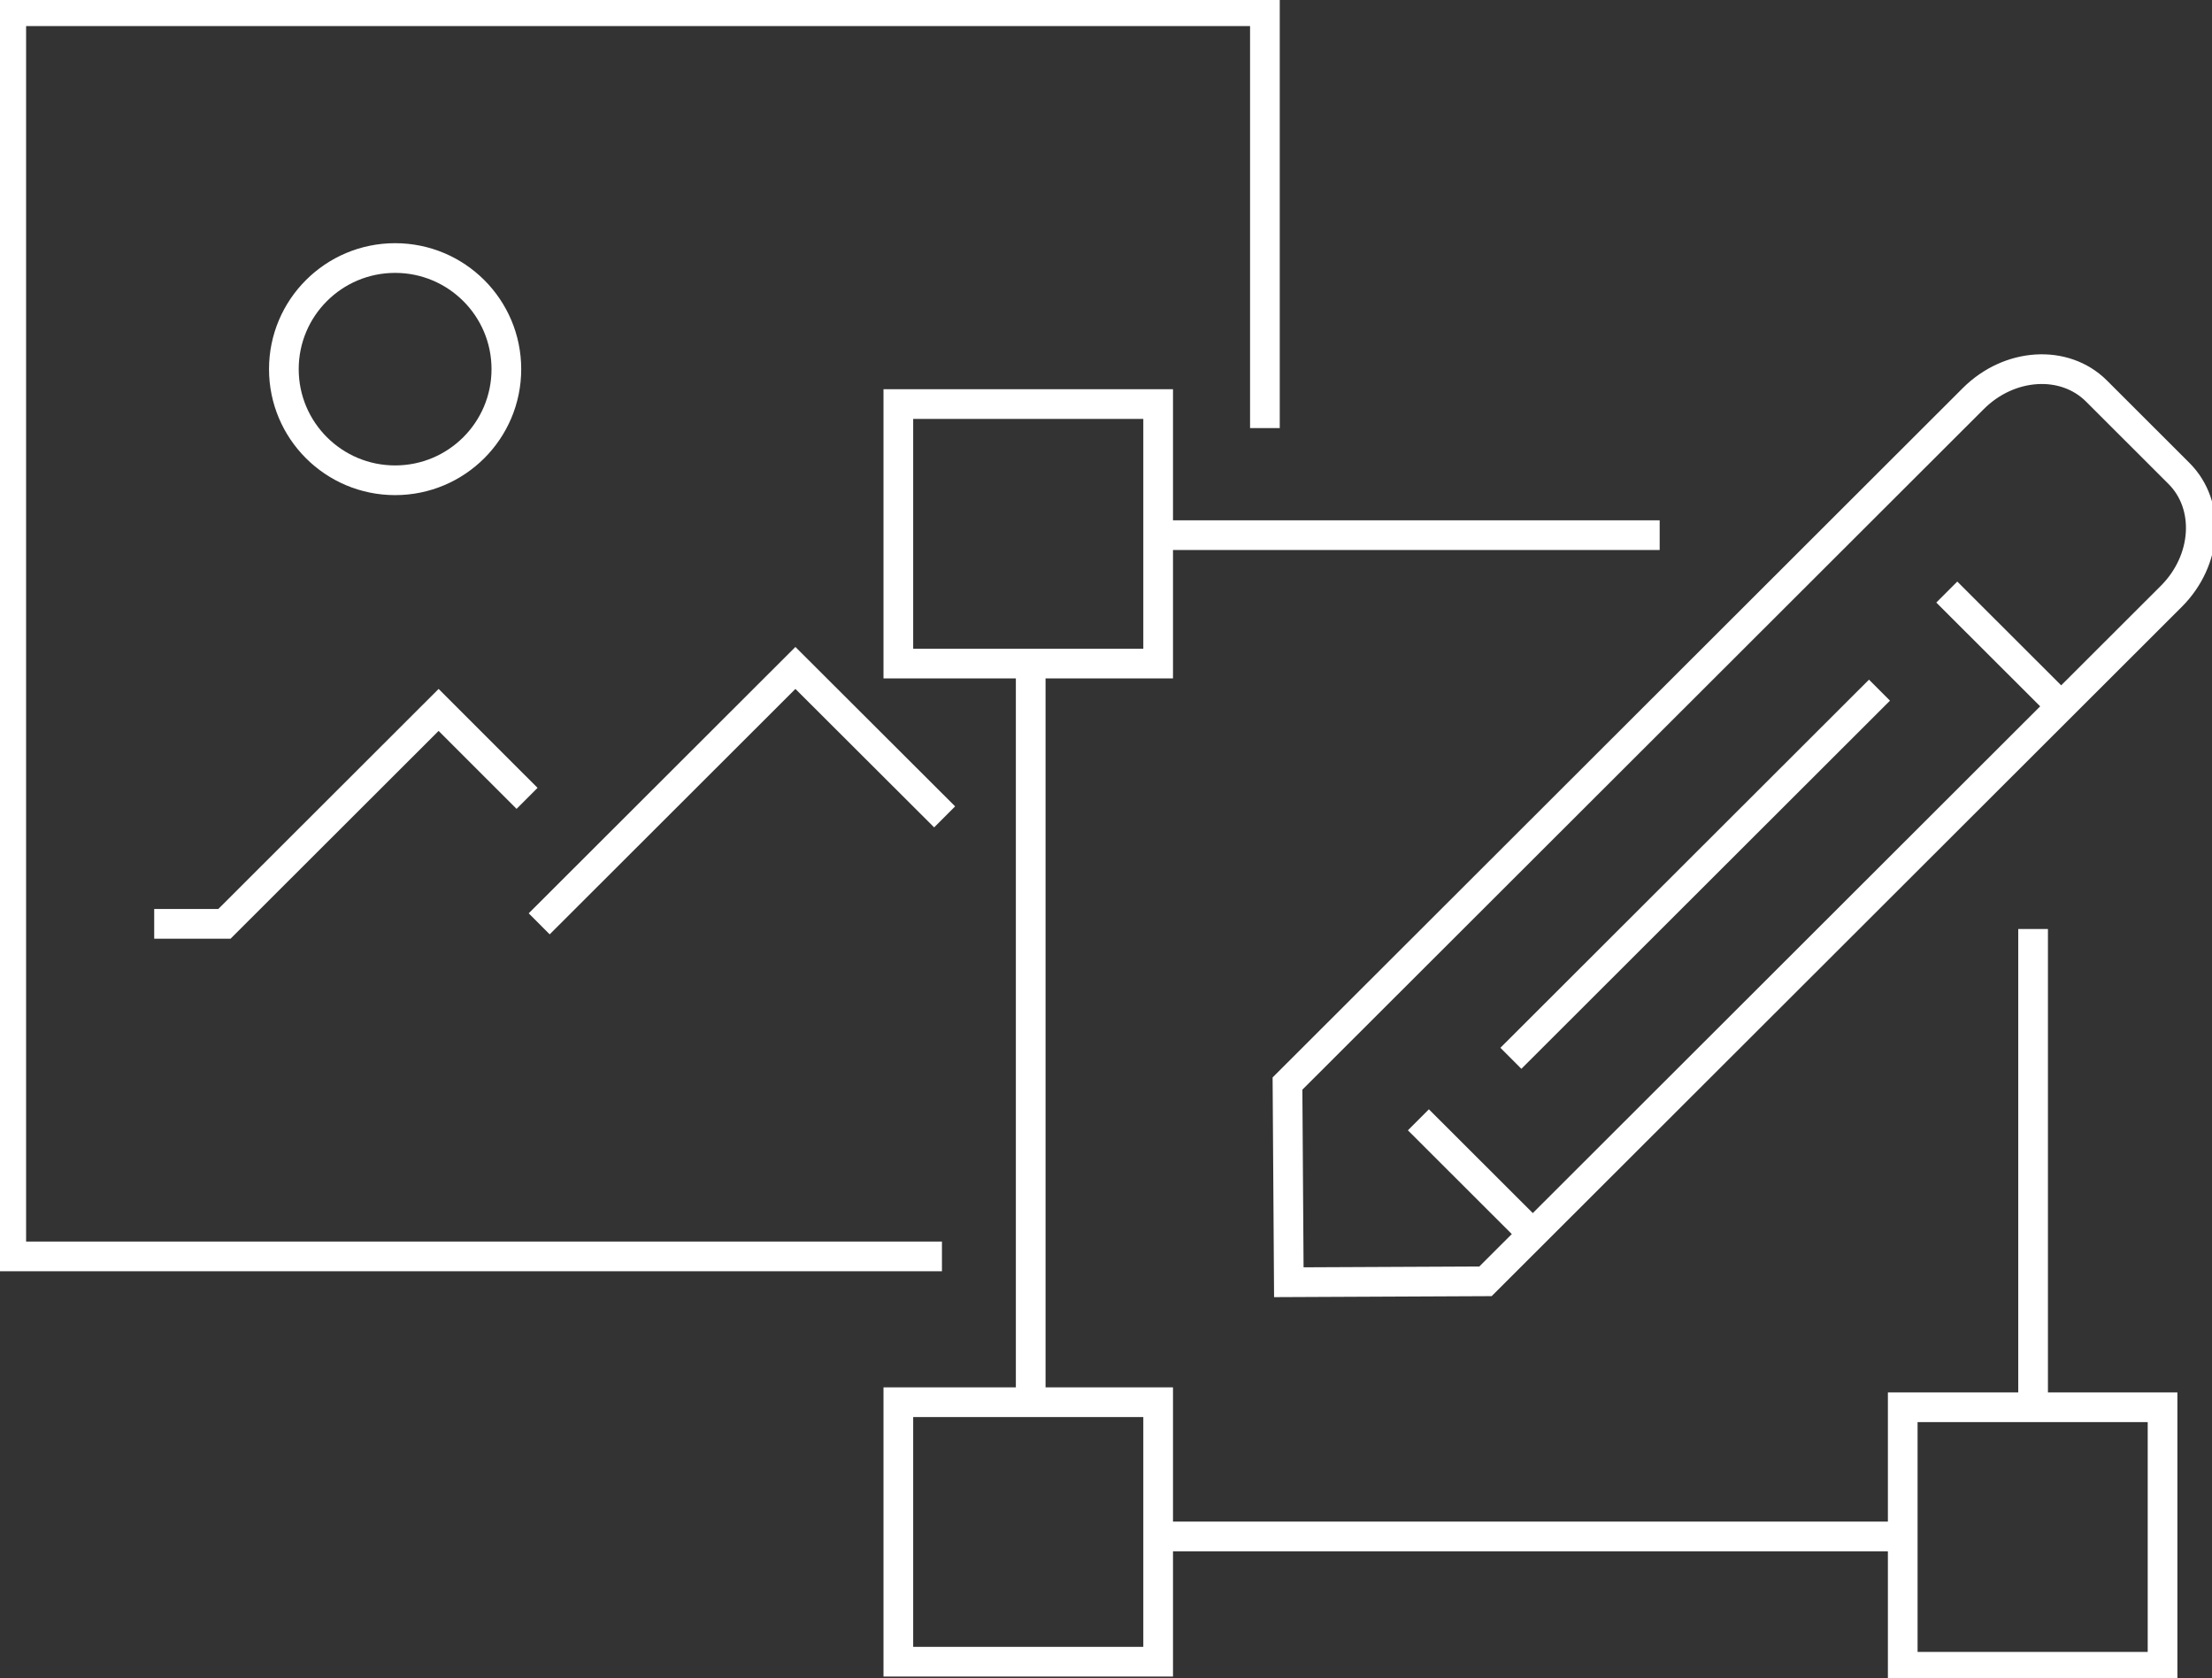 <svg width="149" height="113" viewBox="0 0 149 113" fill="none" xmlns="http://www.w3.org/2000/svg">
<rect x="0" y="0" width="149" height="113" fill="#333333" stroke="none"/>
<g clip-path="url(#clip0_1193_1170)">
<path d="M63.449 84.61H0.758V0.756H85.204V28.828" stroke="white" stroke-width="2" stroke-miterlimit="10"/>
<path d="M36.32 62.214L53.579 44.981L63.631 55.011" stroke="white" stroke-width="2" stroke-miterlimit="10"/>
<path d="M35.503 53.764L29.545 47.808L15.118 62.214H10.387" stroke="white" stroke-width="2" stroke-miterlimit="10"/>
<path d="M26.615 32.343C30.754 32.343 34.109 28.993 34.109 24.86C34.109 20.727 30.754 17.377 26.615 17.377C22.476 17.377 19.121 20.727 19.121 24.86C19.121 28.993 22.476 32.343 26.615 32.343Z" stroke="white" stroke-width="2" stroke-miterlimit="10"/>
<path d="M146.26 40.158L100.062 86.288L86.815 86.349L86.725 72.97L132.922 26.84C135.352 24.414 139.061 24.187 141.211 26.326L146.774 31.882C148.924 34.029 148.689 37.732 146.26 40.158Z" stroke="white" stroke-width="2" stroke-miterlimit="10"/>
<path d="M131.135 39.871L138.841 47.566" stroke="white" stroke-width="2" stroke-miterlimit="10"/>
<path d="M101.773 71.269L126.602 46.477" stroke="white" stroke-width="2" stroke-miterlimit="10"/>
<path d="M95.543 75.411L103.249 83.106" stroke="white" stroke-width="2" stroke-miterlimit="10"/>
<path d="M78.012 36.039H111.795" stroke="white" stroke-width="2" stroke-miterlimit="10"/>
<path d="M69.428 94.429V44.686" stroke="white" stroke-width="2" stroke-miterlimit="10"/>
<path d="M128.107 103.469H78.012" stroke="white" stroke-width="2" stroke-miterlimit="10"/>
<path d="M136.949 62.562V94.769" stroke="white" stroke-width="2" stroke-miterlimit="10"/>
<path d="M78.013 27.211H60.512V44.686H78.013V27.211Z" stroke="white" stroke-width="2" stroke-miterlimit="10"/>
<path d="M145.669 94.769H128.168V112.244H145.669V94.769Z" stroke="white" stroke-width="2" stroke-miterlimit="10"/>
<path d="M78.013 94.429H60.512V111.904H78.013V94.429Z" stroke="white" stroke-width="2" stroke-miterlimit="10"/>
</g>
<defs>
<clipPath id="clip0_1193_1170">
<rect width="149" height="113" fill="white"/>
</clipPath>
</defs>
</svg>
